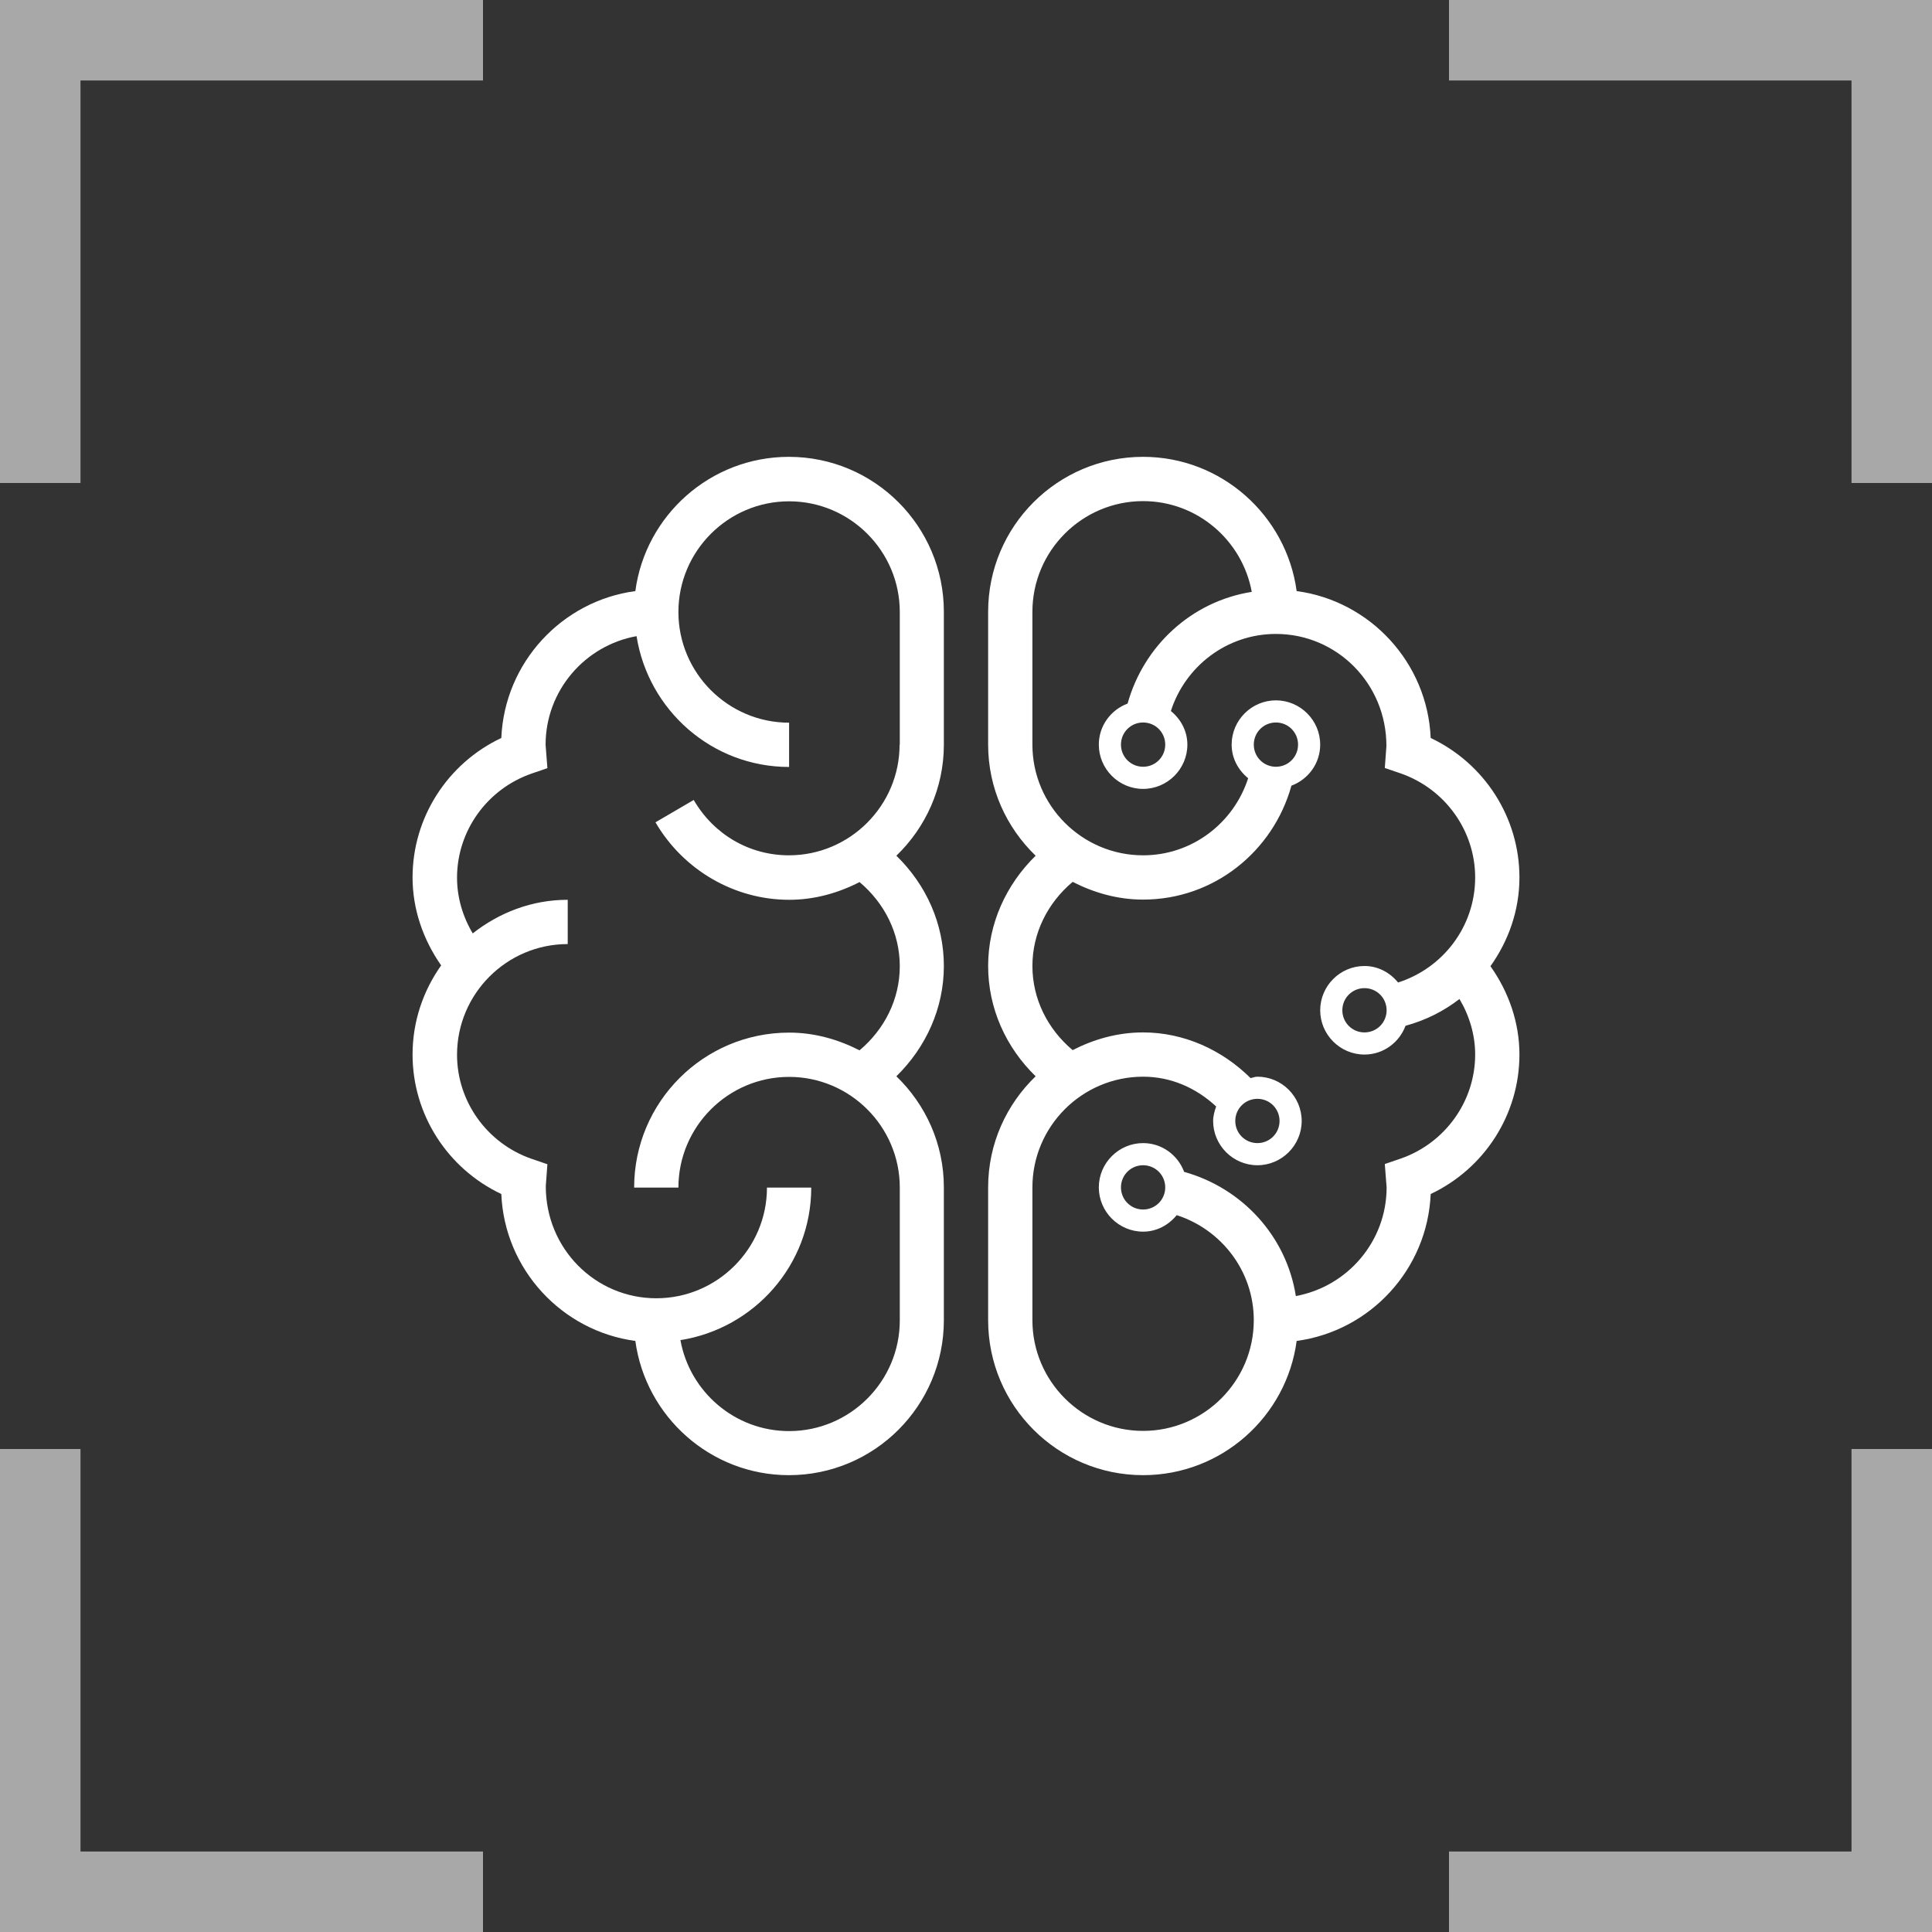 <?xml version="1.0" encoding="UTF-8"?><svg id="Layer_1" xmlns="http://www.w3.org/2000/svg" viewBox="0 0 96 96"><rect x="0" y="0" width="96" height="96" fill="#333333" stroke="none"/><defs><style>.cls-1{fill:#fff;}.cls-2{fill:#a8a8a8;}</style></defs><path class="cls-1" d="M39.2,22.7c-3.9,0-7.13,2.91-7.63,6.67-3.65.49-6.5,3.55-6.66,7.3-2.67,1.26-4.41,3.95-4.41,6.93,0,1.57.52,3.08,1.42,4.37-.89,1.26-1.42,2.78-1.42,4.43,0,2.98,1.74,5.67,4.41,6.93.16,3.75,3.01,6.81,6.66,7.3.51,3.76,3.74,6.67,7.63,6.67,4.25,0,7.7-3.45,7.7-7.7v-6.6c0-2.17-.91-4.12-2.36-5.52,1.47-1.44,2.36-3.38,2.36-5.48s-.88-4.04-2.36-5.48c1.45-1.4,2.36-3.35,2.36-5.52v-6.6c0-4.25-3.45-7.7-7.7-7.7ZM44.7,37c0,3.03-2.47,5.5-5.5,5.5-1.96,0-3.73-1.03-4.73-2.75l-1.9,1.11c1.38,2.37,3.92,3.85,6.64,3.85,1.27,0,2.45-.34,3.5-.88,1.24,1.04,2,2.54,2,4.18s-.76,3.14-2,4.18c-1.06-.54-2.23-.88-3.5-.88-4.25,0-7.7,3.45-7.7,7.7h2.2c0-3.03,2.47-5.5,5.5-5.5s5.5,2.47,5.5,5.5v6.6c0,3.03-2.47,5.5-5.5,5.5-2.7,0-4.94-1.96-5.4-4.52,3.67-.58,6.5-3.74,6.5-7.58h-2.2c0,3.03-2.47,5.5-5.5,5.5s-5.5-2.47-5.49-5.58l.08-1.08-.79-.27c-2.21-.77-3.7-2.85-3.7-5.17,0-3.03,2.47-5.5,5.5-5.5v-2.2c-1.79,0-3.41.64-4.72,1.67-.5-.84-.78-1.79-.78-2.77,0-2.32,1.49-4.4,3.7-5.17l.79-.27-.09-1.16c0-2.7,1.96-4.94,4.52-5.4.58,3.67,3.74,6.5,7.58,6.5v-2.2c-3.03,0-5.5-2.47-5.5-5.5s2.47-5.5,5.5-5.5,5.5,2.47,5.5,5.5v6.6Z"/><path class="cls-1" d="M75.5,43.6c0-2.98-1.74-5.67-4.41-6.93-.16-3.75-3.01-6.81-6.66-7.3-.51-3.76-3.74-6.67-7.63-6.67-4.25,0-7.7,3.45-7.7,7.7v6.6c0,2.17.91,4.12,2.36,5.52-1.47,1.44-2.36,3.38-2.36,5.48s.88,4.04,2.36,5.48c-1.45,1.4-2.36,3.35-2.36,5.52v6.6c0,4.25,3.45,7.7,7.7,7.7,3.9,0,7.13-2.91,7.63-6.67,3.65-.49,6.5-3.55,6.66-7.3,2.67-1.26,4.41-3.95,4.41-6.93,0-1.57-.52-3.09-1.44-4.39.89-1.25,1.44-2.76,1.44-4.41ZM69.6,57.57l-.79.27.09,1.16c0,2.69-1.95,4.93-4.51,5.4-.47-2.99-2.68-5.37-5.55-6.17-.31-.83-1.1-1.43-2.04-1.43-1.21,0-2.2.99-2.2,2.2s.99,2.2,2.2,2.2c.68,0,1.27-.33,1.67-.82,2.21.71,3.83,2.77,3.83,5.22,0,3.03-2.47,5.5-5.5,5.5s-5.5-2.47-5.5-5.5v-6.6c0-3.03,2.47-5.5,5.5-5.5,1.39,0,2.64.56,3.63,1.48-.08.23-.15.47-.15.72,0,1.21.99,2.2,2.2,2.2s2.2-.99,2.2-2.2-.99-2.2-2.2-2.2c-.12,0-.23.05-.34.07-1.42-1.41-3.32-2.27-5.34-2.27-1.27,0-2.45.34-3.5.88-1.24-1.04-2-2.54-2-4.18s.76-3.14,2-4.18c1.06.54,2.23.88,3.5.88,3.53,0,6.47-2.41,7.37-5.66.83-.31,1.43-1.1,1.43-2.04,0-1.21-.99-2.2-2.2-2.2s-2.2.99-2.2,2.2c0,.68.33,1.27.82,1.67-.71,2.21-2.77,3.83-5.22,3.83-3.03,0-5.5-2.47-5.5-5.5v-6.6c0-3.03,2.47-5.5,5.5-5.5,2.69,0,4.93,1.95,5.4,4.51-2.99.47-5.37,2.68-6.17,5.55-.83.31-1.43,1.1-1.43,2.04,0,1.21.99,2.2,2.2,2.2s2.2-.99,2.2-2.2c0-.68-.33-1.27-.82-1.67.71-2.21,2.77-3.83,5.22-3.83,3.03,0,5.5,2.47,5.49,5.58l-.08,1.08.79.27c2.21.77,3.7,2.85,3.7,5.17,0,2.45-1.61,4.51-3.83,5.22-.4-.49-.99-.82-1.67-.82-1.21,0-2.2.99-2.2,2.2s.99,2.2,2.2,2.2c.94,0,1.73-.6,2.04-1.43.99-.27,1.89-.72,2.68-1.33.5.84.78,1.79.78,2.76,0,2.32-1.49,4.4-3.7,5.17ZM56.8,60.1c-.61,0-1.1-.49-1.1-1.1s.49-1.1,1.1-1.1,1.1.49,1.1,1.1-.49,1.1-1.1,1.1ZM63.58,55.7c0,.61-.49,1.1-1.1,1.1s-1.1-.49-1.1-1.1.49-1.1,1.1-1.1,1.1.49,1.1,1.1ZM63.4,38.1c-.61,0-1.1-.49-1.1-1.1s.49-1.1,1.1-1.1,1.1.49,1.1,1.1-.49,1.1-1.1,1.1ZM56.8,35.9c.61,0,1.1.49,1.1,1.1s-.49,1.1-1.1,1.1-1.1-.49-1.1-1.1.49-1.1,1.1-1.1ZM68.9,50.2c0,.61-.49,1.1-1.1,1.1s-1.1-.49-1.1-1.1.49-1.1,1.1-1.1,1.1.49,1.1,1.1Z"/><polygon class="cls-2" points="24 0 0 0 0 24 4 24 4 4 24 4 24 0"/><polygon class="cls-2" points="96 24 96 0 72 0 72 4 92 4 92 24 96 24"/><polygon class="cls-2" points="72 96 96 96 96 72 92 72 92 92 72 92 72 96"/><polygon class="cls-2" points="0 72 0 96 24 96 24 92 4 92 4 72 0 72"/></svg>